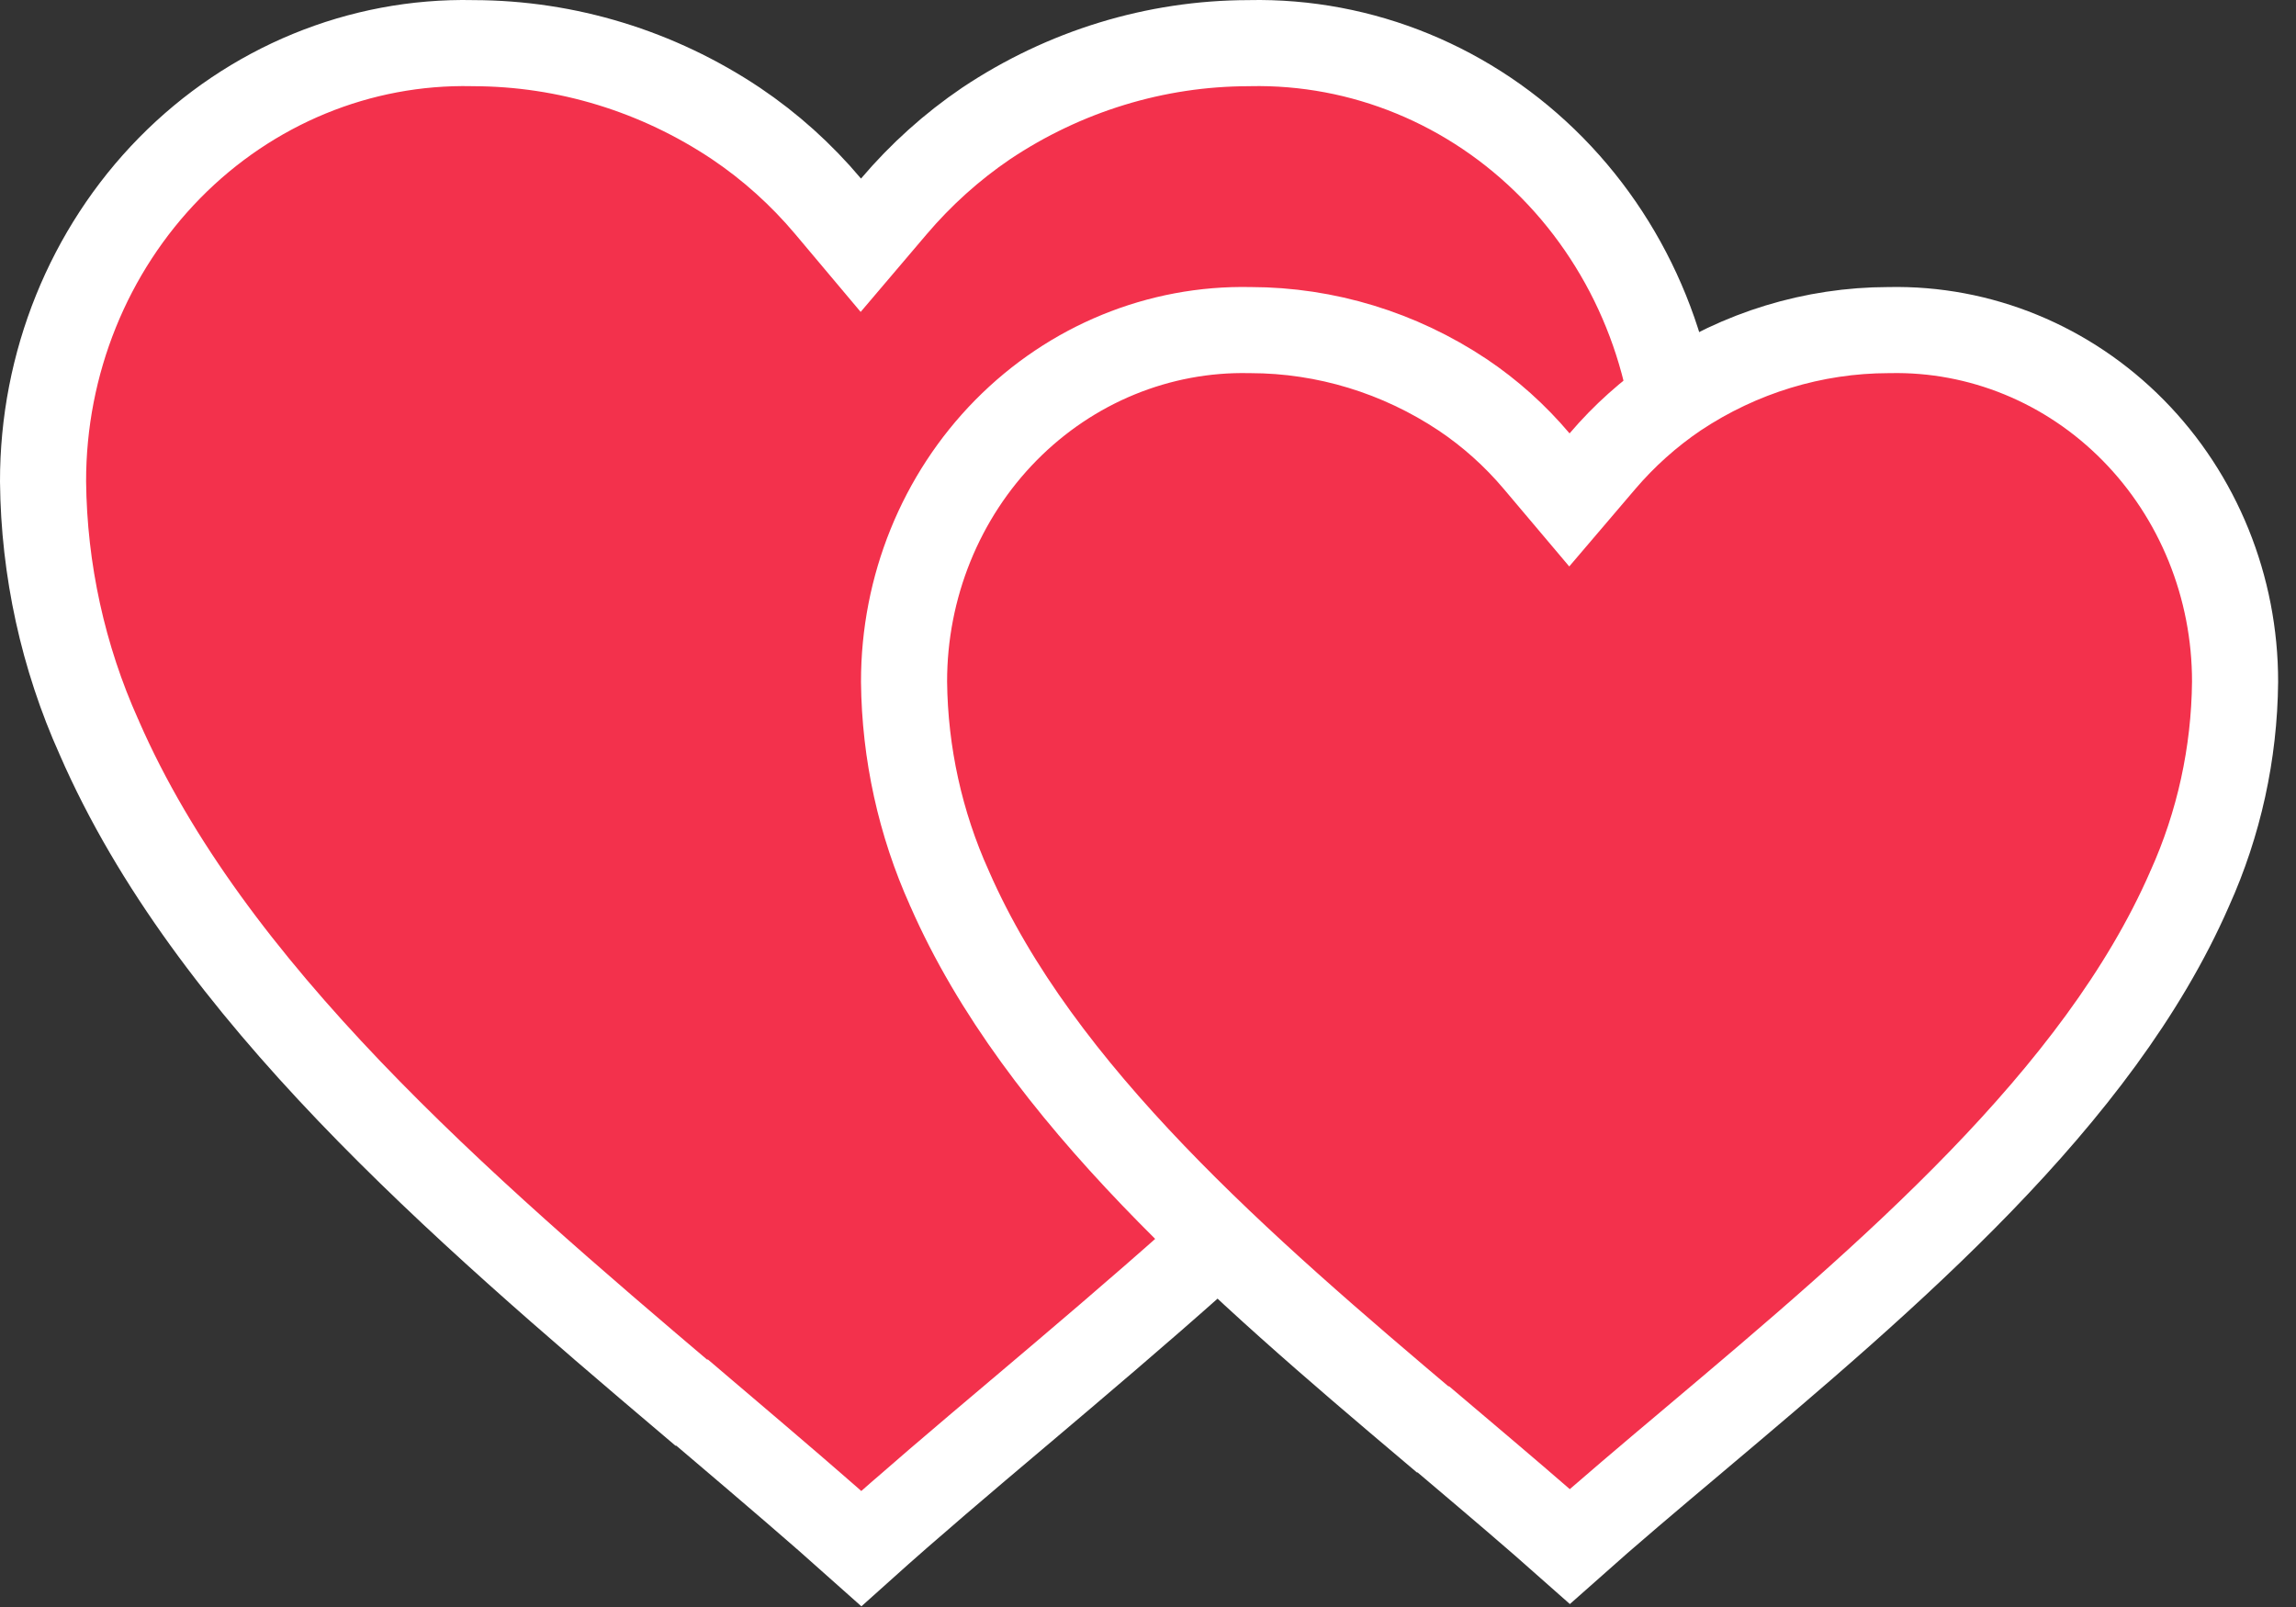 <svg width="80" height="56" viewBox="0 0 80 56" fill="none" xmlns="http://www.w3.org/2000/svg">
<rect x="0" y="0" width="80" height="56" fill="#333333" stroke="none"/>
<path d="M24.117 48.878H24.085C15.981 42.007 7.301 34.529 3.457 25.705L3.454 25.697L3.45 25.689C2.197 22.901 1.531 19.866 1.5 16.786C1.493 12.664 3.09 8.724 5.911 5.852C8.733 2.981 12.539 1.42 16.468 1.503L16.483 1.504L16.497 1.504C19.739 1.509 22.916 2.479 25.648 4.306C26.838 5.107 27.917 6.077 28.852 7.188L29.994 8.546L31.143 7.194C32.086 6.084 33.167 5.112 34.357 4.304C37.088 2.479 40.262 1.508 43.502 1.504L43.517 1.504L43.532 1.503C47.461 1.42 51.267 2.981 54.089 5.852C56.91 8.724 58.507 12.664 58.5 16.787C58.471 19.871 57.805 22.912 56.55 25.705L56.546 25.712L56.543 25.721C52.634 34.694 43.724 42.274 35.505 49.228L35.48 49.248L35.48 49.248L35.47 49.257C33.554 50.875 31.707 52.439 30.012 53.962C28.46 52.573 26.778 51.142 25.036 49.66C24.87 49.519 24.704 49.378 24.537 49.236L24.117 48.878Z" fill="#F3314C" stroke="white" stroke-width="3"/>
<path d="M49.943 49.81H49.917C43.257 44.183 36.21 38.11 33.088 30.968L33.084 30.96L33.081 30.952C32.065 28.701 31.526 26.25 31.5 23.763C31.495 20.455 32.781 17.293 35.052 14.99C37.323 12.687 40.387 11.436 43.547 11.503L43.562 11.503L43.576 11.503C46.192 11.507 48.756 12.288 50.962 13.757C51.92 14.399 52.789 15.178 53.542 16.07L54.683 17.421L55.83 16.076C56.59 15.184 57.462 14.404 58.421 13.755C60.625 12.287 63.187 11.507 65.801 11.503L65.816 11.503L65.83 11.503C68.991 11.436 72.054 12.687 74.325 14.99C76.597 17.293 77.882 20.455 77.877 23.763C77.853 26.255 77.314 28.71 76.297 30.965L76.293 30.973L76.29 30.981C73.103 38.27 65.829 44.444 59.05 50.158L59.031 50.174L59.031 50.174L59.021 50.183C57.51 51.454 56.049 52.687 54.698 53.89C53.467 52.797 52.142 51.673 50.775 50.515C50.638 50.399 50.501 50.282 50.363 50.166L49.943 49.81Z" fill="#F3314C" stroke="white" stroke-width="3"/>
</svg>
